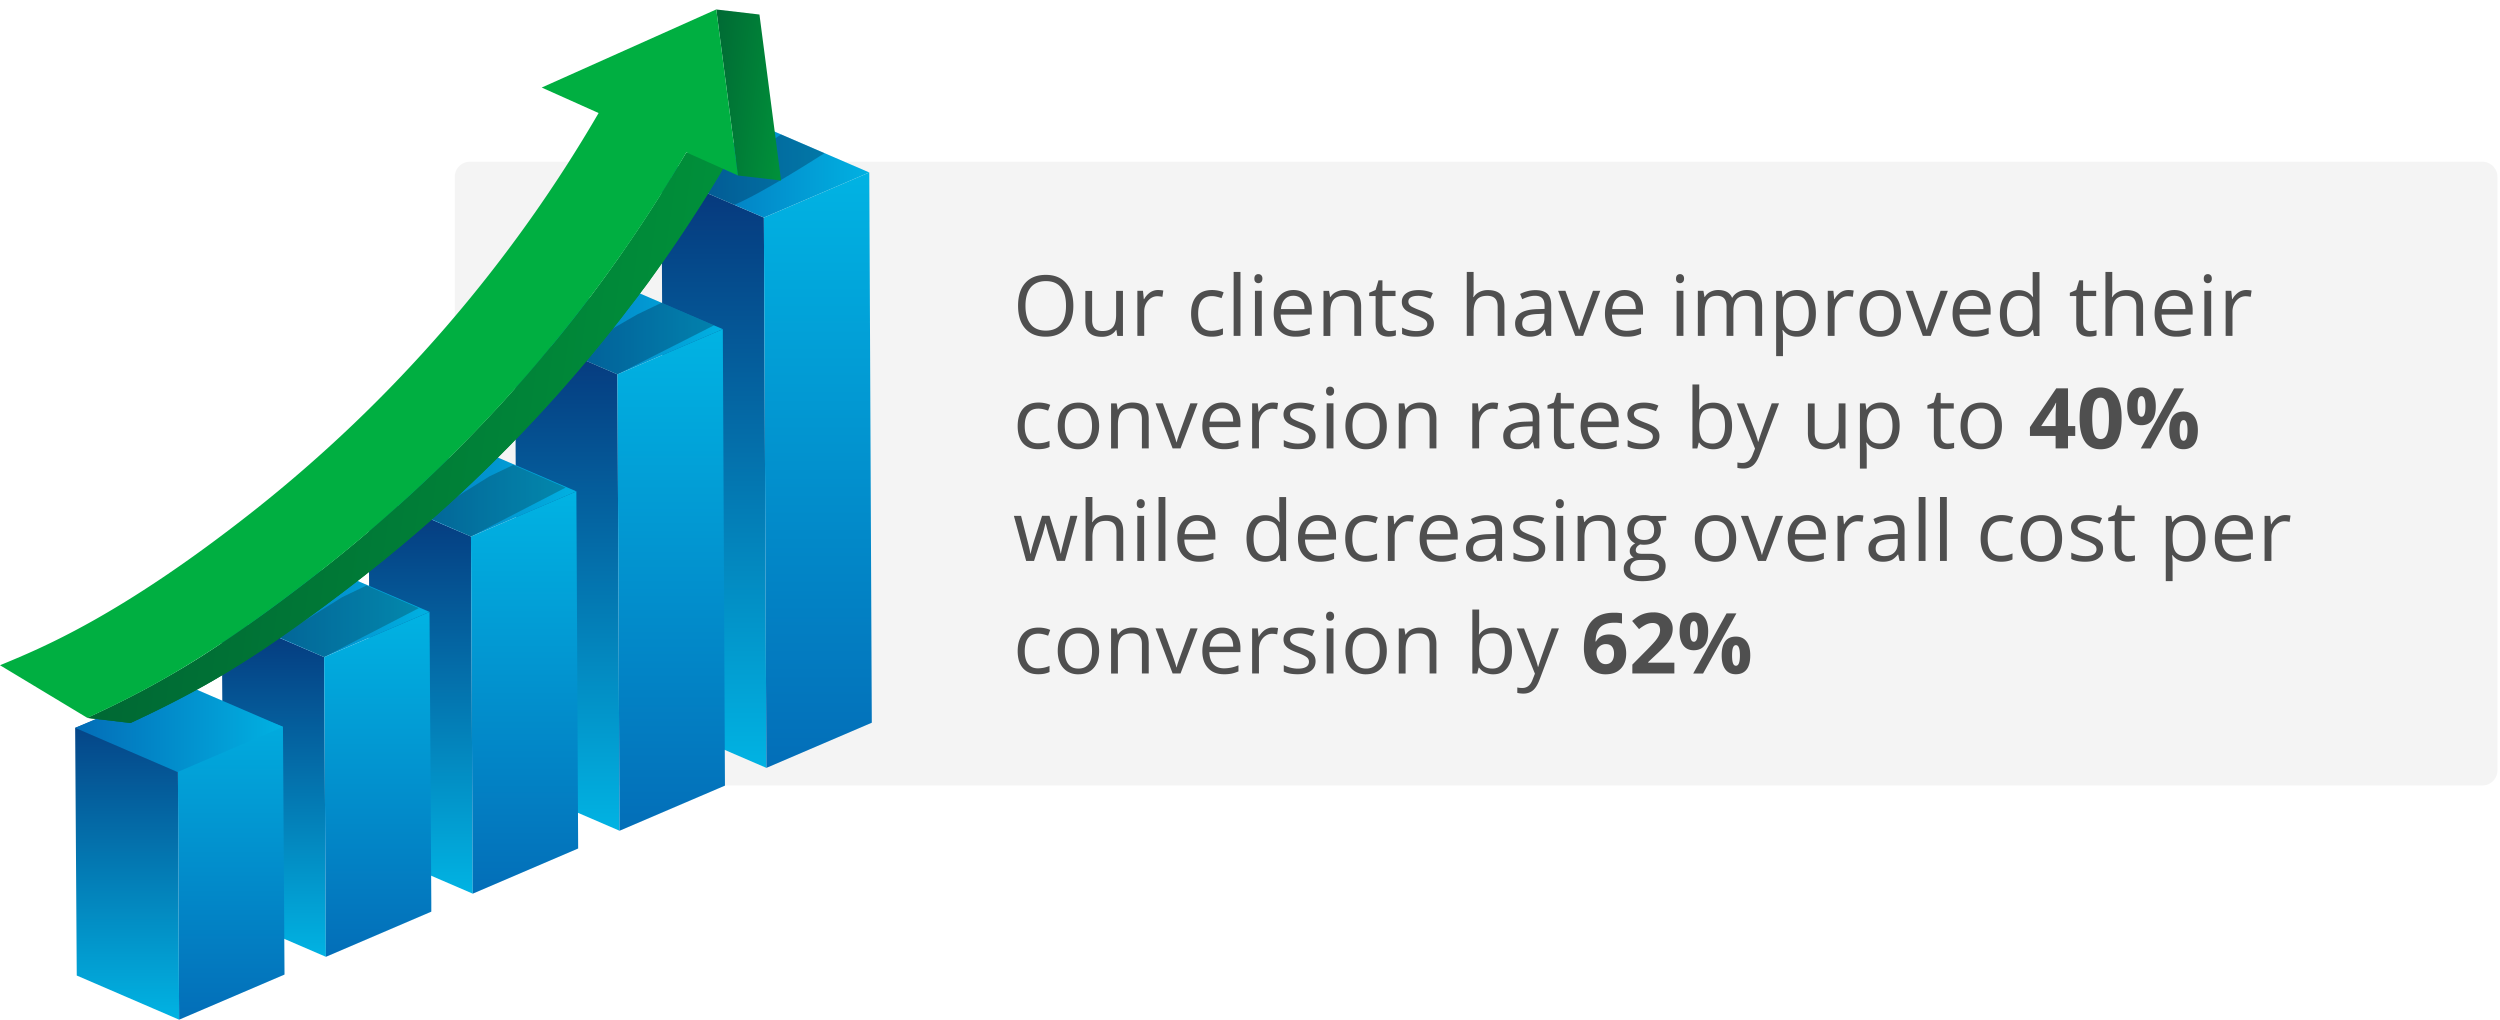 <svg xmlns="http://www.w3.org/2000/svg" xmlns:xlink="http://www.w3.org/1999/xlink" viewBox="0 0 4354.8 1776.2"><defs><clipPath id="u"><path fill="none" d="M564.6 1144.6l-178.3-76.9L570 989.1l178.2 76.8-183.6 78.7z"/></clipPath><clipPath id="a"><path fill="none" d="M1335 1337.6l-178.3-76.9-4.4-958.5 178.3 76.8 4.4 958.6z"/></clipPath><clipPath id="c"><path fill="none" d="M1330.6 379l-178.3-76.8 183.6-78.7 178.3 76.9-183.6 78.6z"/></clipPath><clipPath id="an"><path fill="none" d="M1285.4 305.7l75.2 8.8-37.7-289.2-75.2-8.8 37.7 289.2z"/></clipPath><clipPath id="e"><path fill="none" d="M1330.6 379l4.4 958.6 183.6-78.7-4.4-958.5-183.6 78.6z"/></clipPath><clipPath id="al"><path d="M1177.8 295.6l-.6.9-.1.2c-.2.3-.3.5-.5.8l-.1.2-.5.8c-.1.2-.2.3-.3.5s-.2.3-.3.5a2.092 2.092 0 01-.4.6l-.2.3a4.348 4.348 0 00-.4.7l-.1.2c-9.1 15-18.3 30-27.7 44.8l-.1.2-.3.5a1.38 1.38 0 01-.3.4l-.2.4-.4.7c0 .1-.1.1-.1.2-4.7 7.4-9.4 14.7-14.2 22.1-8.3 12.9-16.8 25.6-25.4 38.4l-.1.1-.6.9-.1.1-.6.9a.1.1 0 01-.1.1l-1.8 2.7-.1.2a4.233 4.233 0 00-.5.7l-.3.4-.4.6-.3.5-.4.6-.3.5-.4.5-.4.6-.3.4-.7 1-.2.3c-.2.2-.3.5-.5.7-.1.1-.2.3-.3.4a4.233 4.233 0 00-.5.7c-.1.1-.2.3-.3.4a4.233 4.233 0 00-.5.7l-.3.4-.5.7-.2.3c-.2.3-.4.6-.7 1l-.1.1-.7 1.1-.1.2-.6.9-.2.3-.5.8-.2.3-.5.8-.2.3a5.547 5.547 0 01-.6.8c-.1.1-.1.2-.2.2l-1.5 2.1-.2.3a3.508 3.508 0 00-.5.8l-.2.3c-.2.2-.3.5-.5.7-.1.1-.2.2-.2.3l-.5.8c-.1.1-.1.2-.2.3l-.6.9-.1.2c-.2.4-.5.7-.7 1.1l-.1.2-.6.9c-.1.1-.2.2-.2.3l-.5.7-.3.4-.4.6-.3.4-.4.6-.3.4-.5.7-.3.4-.7 1-.3.5-.4.6-.4.5-.3.5c-.1.2-.3.4-.4.6l-.3.4-.4.6-.3.4-.5.7-.1.1c-.6.9-1.2 1.7-1.8 2.6l-.2.2-.5.8-.2.2c-.2.3-.4.5-.6.8 0 .1-.1.1-.1.2-14.1 20-28.5 39.7-43.2 59.3q-15.45 20.55-31.3 40.8c-16.7 21.3-33.8 42.3-51.1 63.1-.6.7-1.1 1.3-1.7 2l-.1.1-.7.8-.2.2-.7.9-.2.2-.5.3-.3.3-.6.7-.4.5-.4.5-.4.5-.3.3c-.3.3-.6.7-.9 1l-.1.2-.5.6-.1.2-1.7 2q-30.6 36-62.5 71l-.1.1-1.7 1.8-.2.2-.5.5-.2.3-.8.8-.4.4-.4.4a2.651 2.651 0 00-.5.6l-.4.4-.6.6-.3.3-.7.7-.1.1c-.3.3-.5.6-.8.9l-.1.2-.8.9c-6.6 7.2-13.3 14.3-20 21.4Q763.65 820.05 671.5 901l-.6.5-.1.1c-1.3 1.2-2.6 2.3-4 3.5l-1 .8q-50.85 44.4-104.1 86.3l-.1.1-.9.7-.1.1-.9.7-.2.1-1 .8c-66.9 52.4-123.5 93.3-173.2 126.4-33.8 23.4-57.5 38.1-95.5 59.2-50.4 28.9-94.3 50.2-137.6 70.3l37.6 4.4 37.6 4.4 1.4-.7c33.4-15.5 73.8-35.6 119.7-60.6 5.8-3.2 11.3-6.2 16.5-9.1 29.2-16.8 60.7-36.1 95.5-59.2 20.2-13.9 43.9-30.9 76.5-54.1q47.25-33.6 96.6-72.2l1-.8.2-.1.8-.7.2-.1.9-.7.1-.1 1-.8q35.55-27.9 69.9-57l.9-.8.1-.1.8-.7.2-.1.9-.7.1-.1 2-1.7.2-.1.8-.7.3-.3.6-.5.4-.4.5-.4.5-.4c.2-.1.3-.3.5-.4s.3-.3.5-.4l.4-.3c.7-.6 1.4-1.2 2.2-1.9l.1-.1.7-.6.2-.2.7-.6.2-.2.7-.6.2-.1.8-.7c7.8-6.7 15.6-13.4 23.3-20.2 6-5.3 11.9-10.5 17.9-15.8l.6-.6.2-.1 1.8-1.7.3-.3.5-.5.4-.3.7-.7.5-.4.4-.4.5-.4.4-.3.8-.7.2-.2.7-.6.3-.2.8-.7.1-.1.9-.8.1-.1.8-.7.1-.1c.6-.6 1.3-1.1 1.9-1.7a2580.778 2580.778 0 00324.8-354.7l.2-.2.6-.7.3-.5c.2-.2.3-.4.5-.6l.5-.6a2.181 2.181 0 01.4-.5l.9-1.1.8-1c.1-.1.1-.2.2-.3l.6-.8.3-.3.5-.7c.1-.1.2-.2.2-.3l.6-.7.2-.3.7-.9.1-.1 1.6-2.1.2-.2.6-.8.2-.3.6-.8.2-.3.6-.9.1-.2c.8-1.1 1.6-2.1 2.4-3.2l.1-.2.6-.9.2-.2.6-.8.2-.2.7-.9.1-.1c.5-.7 1.1-1.4 1.6-2.2l.1-.1.7-.9.2-.2.6-.8.2-.3.6-.8.2-.3.7-.9.1-.1c.5-.7 1-1.4 1.6-2.1l.2-.3.6-.8.2-.3.5-.7a1.38 1.38 0 00.3-.4l.5-.7.2-.3a5.547 5.547 0 01.6-.8l.2-.2.8-1 .2-.3.5-.7.3-.4.5-.6.3-.4c.1-.2.3-.4.4-.6s.2-.3.3-.5.3-.4.4-.6l.3-.5.4-.6.6-.8.4-.6.4-.6.3-.4a2.092 2.092 0 00.4-.6l.3-.4.4-.6.3-.4c.2-.2.3-.4.5-.6l.2-.3c.8-1.1 1.6-2.3 2.5-3.4l.1-.2.6-.8.1-.2.6-.8.1-.1q40.05-55.95 77-114l.6-.9.1-.1.5-.8.1-.1.6-.9.3-.5.2-.4.4-.6a.215.215 0 01.2-.2l.4-.7c10.4-16.5 20.7-33 30.7-49.8l.2-.3c.1-.2.2-.3.3-.5l.3-.5.2-.4.4-.7.1-.1c5.8-9.7 11.5-19.4 17.2-29.2l-75.2-8.8c-5.7 9.2-11.7 19.2-17.7 29.2" fill="none"/></clipPath><clipPath id="g"><path fill="none" d="M1079.2 1447.1l-178.3-76.9-3.7-795 178.3 76.9 3.7 795z"/></clipPath><clipPath id="aj"><path d="M1030.6 514.3C896 693.2 737.2 854.8 558.6 994.7c-194.5 152.4-302 207.4-406.3 255.9l75.2 8.8c104.3-48.5 211.8-103.5 406.3-255.9 178.5-139.9 337.3-301.5 472-480.4a2529.47 2529.47 0 00165.1-248.8l-75.2-8.8a2565.767 2565.767 0 01-165.1 248.8" fill="none"/></clipPath><clipPath id="i"><path fill="none" d="M1075.5 652.1l-178.3-76.9 183.6-78.6 178.3 76.8-183.6 78.7z"/></clipPath><clipPath id="ai"><path fill="none" d="M1181 234.1h255.1v122.6H1181z"/></clipPath><clipPath id="k"><path fill="none" d="M1259.1 573.4l3.7 795.1-183.6 78.6-3.7-795 183.6-78.7z"/></clipPath><clipPath id="ah"><path fill="none" d="M741.1 809.9h244.3v124.7H741.1z"/></clipPath><clipPath id="m"><path fill="none" d="M823.5 1556.7l-178.3-76.9-3.1-622.1 178.3 76.9 3.1 622.1z"/></clipPath><clipPath id="ag"><path fill="none" d="M991.1 527.4h252.6v124.7H991.1z"/></clipPath><clipPath id="o"><path fill="none" d="M820.4 934.6l-178.3-76.9 183.6-78.6 178.3 76.8-183.6 78.7z"/></clipPath><clipPath id="af"><path fill="none" d="M485.3 1019.9h244.3v124.7H485.3z"/></clipPath><clipPath id="q"><path fill="none" d="M1004 855.9l3.1 622.1-183.6 78.7-3.1-622.1 183.6-78.7z"/></clipPath><clipPath id="ae"><path fill="none" d="M0 16.5h1518.6v1759.8H0z"/></clipPath><clipPath id="s"><path fill="none" d="M567.7 1666.7l-178.3-76.9-3.1-522.1 178.3 76.9 3.1 522.1z"/></clipPath><clipPath id="ac"><path fill="none" d="M309.2 1344.8l-178.3-76.9 183.7-78.7 178.3 76.9-183.7 78.7z"/></clipPath><clipPath id="aa"><path fill="none" d="M130.9 1267.9l2.8 431.4 178.3 76.9-2.8-581.4-178.3 73.1z"/></clipPath><clipPath id="y"><path fill="none" d="M312 1776.2l183.6-78.6-2.7-431.5-183.7-71.3 2.8 581.4z"/></clipPath><clipPath id="w"><path fill="none" d="M748.2 1065.9l3.2 522.1-183.7 78.7-3.1-522.1 183.6-78.7z"/></clipPath><linearGradient id="n" x1="4197.112" y1="-481.762" x2="4198.112" y2="-481.762" gradientTransform="rotate(-90 1636291.712 1298831.944) scale(698.949)" xlink:href="#b"/><linearGradient id="x" x1="4197.457" y1="-482.742" x2="4198.457" y2="-482.742" gradientTransform="rotate(-90 1406951.4 1116291.42) scale(600.739)" xlink:href="#d"/><linearGradient id="z" x1="4197.538" y1="-482.976" x2="4198.538" y2="-482.976" gradientTransform="rotate(-90 1361850.613 1080617.945) scale(581.458)" xlink:href="#d"/><linearGradient id="b" x1="4196.426" y1="-479.812" x2="4197.426" y2="-479.812" gradientTransform="rotate(-90 2422181.319 1924139.454) scale(1035.401)" gradientUnits="userSpaceOnUse"><stop offset="0" stop-color="#01b3e3"/><stop offset="1" stop-color="#06357a"/></linearGradient><linearGradient id="ab" x1="4197.538" y1="-482.976" x2="4198.538" y2="-482.976" gradientTransform="rotate(-90 1361760.113 1080708.445) scale(581.458)" xlink:href="#b"/><linearGradient id="t" x1="4197.464" y1="-482.764" x2="4198.464" y2="-482.764" gradientTransform="rotate(-90 1402680.837 1113052.82) scale(598.949)" xlink:href="#b"/><linearGradient id="ad" x1="4183.41" y1="-479.84" x2="4184.41" y2="-479.84" gradientTransform="translate(-1514024.903 174941.697) scale(361.943)" xlink:href="#d"/><linearGradient id="r" x1="4197.106" y1="-481.746" x2="4198.106" y2="-481.746" gradientTransform="rotate(-90 1640562.276 1302070.544) scale(700.739)" xlink:href="#d"/><linearGradient id="p" x1="4183.41" y1="-479.838" x2="4184.41" y2="-479.838" gradientTransform="translate(-1513518.037 174531.279) scale(361.944)" xlink:href="#d"/><linearGradient id="v" x1="4183.41" y1="-479.838" x2="4184.41" y2="-479.838" gradientTransform="translate(-1513773.787 174741.279) scale(361.944)" xlink:href="#d"/><linearGradient id="l" x1="4196.689" y1="-480.562" x2="4197.689" y2="-480.562" gradientTransform="rotate(-90 2044535.013 1623505.136) scale(873.687)" xlink:href="#d"/><linearGradient id="j" x1="4183.409" y1="-479.837" x2="4184.409" y2="-479.837" gradientTransform="translate(-1513124.501 174232.575) scale(361.911)" xlink:href="#d"/><linearGradient id="h" x1="4196.693" y1="-480.57" x2="4197.693" y2="-480.57" gradientTransform="rotate(-90 2040298.606 1620295.348) scale(871.912)" xlink:href="#b"/><linearGradient id="ak" x1="4190.463" y1="-476.635" x2="4191.463" y2="-476.635" gradientTransform="rotate(8.469 -1085932.657 -27464892.71) scale(962.51)" gradientUnits="userSpaceOnUse"><stop offset="0" stop-color="#006934"/><stop offset="1" stop-color="#00913a"/></linearGradient><linearGradient id="f" x1="4196.423" y1="-479.805" x2="4197.423" y2="-479.805" gradientTransform="rotate(-90 2426419.138 1927352.033) scale(1037.177)" xlink:href="#d"/><linearGradient id="am" x1="4190.463" y1="-476.635" x2="4191.463" y2="-476.635" gradientTransform="rotate(8.469 -1085934.67 -27464929.53) scale(962.512)" xlink:href="#ak"/><linearGradient id="d" x1="4183.409" y1="-479.837" x2="4184.409" y2="-479.837" gradientTransform="translate(-1512869.376 173959.7) scale(361.911)" gradientUnits="userSpaceOnUse"><stop offset="0" stop-color="#036eb8"/><stop offset="1" stop-color="#01b3e3"/></linearGradient><linearGradient id="ao" x1="4166.935" y1="-481.169" x2="4167.935" y2="-481.169" gradientTransform="rotate(8.469 -181830.24 -4407399.547) scale(155.594)" xlink:href="#ak"/></defs><path d="M4324.1 1368.2H818.5a26.332 26.332 0 01-26.3-26.3V308a26.332 26.332 0 0126.3-26.3H4324a26.332 26.332 0 0126.3 26.3v1033.9a26.183 26.183 0 01-26.2 26.3z" fill="#f4f4f4"/><path d="M1869.7 532.6c0 16.8-4.2 29.9-12.7 39.5s-20.2 14.4-35.3 14.4q-23.1 0-35.7-14.1t-12.6-39.9q0-25.5 12.6-39.6c8.4-9.4 20.3-14.1 35.8-14.1 15 0 26.8 4.8 35.2 14.3 8.5 9.6 12.7 22.7 12.7 39.5zm-83.4 0c0 14.2 3 24.9 9.1 32.3 6 7.3 14.8 11 26.3 11 11.6 0 20.4-3.7 26.3-11s8.9-18.1 8.9-32.3c0-14.1-2.9-24.8-8.8-32-5.9-7.3-14.6-10.9-26.2-10.9s-20.4 3.7-26.5 11-9.1 18-9.1 31.9zm116.1-25.9v50.9c0 6.4 1.5 11.2 4.4 14.3 2.9 3.2 7.5 4.7 13.7 4.7 8.2 0 14.2-2.2 18-6.7s5.7-11.8 5.7-22v-41.2h11.9v78.5h-9.8l-1.7-10.5h-.6a23.659 23.659 0 01-10.1 8.9 33.2 33.2 0 01-14.8 3.1c-9.5 0-16.7-2.3-21.4-6.8s-7.1-11.8-7.1-21.8v-51.3h11.8zm114.6-1.5a44.775 44.775 0 019.4.9l-1.6 11a41.3 41.3 0 00-8.6-1.1c-6.3 0-11.8 2.6-16.3 7.7s-6.8 11.6-6.8 19.3v42.1h-11.9v-78.5h9.8l1.4 14.5h.6a34.679 34.679 0 0110.5-11.8 24.091 24.091 0 0113.5-4.1zm93.5 81.3q-17.1 0-26.4-10.5t-9.3-29.7c0-13.1 3.2-23.3 9.5-30.4 6.3-7.2 15.3-10.7 27-10.7a54.254 54.254 0 0111.3 1.2 37.06 37.06 0 018.9 2.9l-3.7 10.1a62.319 62.319 0 00-8.6-2.6 37.211 37.211 0 00-8.2-1c-15.9 0-23.9 10.2-23.9 30.5 0 9.6 1.9 17 5.8 22.2s9.7 7.7 17.3 7.7a53.293 53.293 0 0020.1-4.2v10.5c-5.2 2.7-11.8 4-19.8 4zm50.3-1.4h-11.9V473.7h11.9zm24.2-99.7c0-2.7.7-4.7 2-6a6.785 6.785 0 015-1.9 6.71 6.71 0 014.9 1.9c1.4 1.3 2.1 3.3 2.1 5.9q0 4.05-2.1 6a6.966 6.966 0 01-4.9 2 6.861 6.861 0 01-5-2c-1.3-1.2-2-3.2-2-5.9zm12.9 99.7H2186v-78.5h11.9zm58.4 1.4c-11.6 0-20.8-3.5-27.5-10.6s-10.1-16.9-10.1-29.4c0-12.6 3.1-22.7 9.3-30.1s14.6-11.2 25.1-11.2c9.8 0 17.6 3.2 23.3 9.7s8.6 15 8.6 25.6v7.5h-54.1c.2 9.2 2.6 16.2 7 21s10.6 7.2 18.6 7.2a64.3 64.3 0 0025.1-5.3v10.6a65.793 65.793 0 01-11.9 3.9 64 64 0 01-13.4 1.1zm-3.3-71.3c-6.3 0-11.3 2.1-15.1 6.2-3.7 4.1-6 9.8-6.6 17h41c0-7.5-1.7-13.2-5-17.2s-8.1-6-14.3-6zm106.1 69.9v-50.8c0-6.4-1.5-11.2-4.4-14.3s-7.5-4.7-13.7-4.7c-8.2 0-14.2 2.2-18 6.7-3.8 4.4-5.7 11.8-5.7 22v41.2h-11.9v-78.5h9.7l1.9 10.7h.6a23.57 23.57 0 0110.2-9 33.715 33.715 0 0114.7-3.2c9.4 0 16.6 2.3 21.3 6.8 4.8 4.6 7.2 11.8 7.2 21.9v51.2zm61.6-8.4a40.705 40.705 0 006.1-.5 28.761 28.761 0 004.7-1v9.1a22.85 22.85 0 01-5.7 1.5 43.734 43.734 0 01-6.8.6q-22.8 0-22.8-24v-46.7H2385V510l11.2-4.9 5-16.8h6.9v18.2h22.8v9.2h-22.8v46.2c0 4.7 1.1 8.4 3.4 10.9 2.2 2.7 5.3 3.9 9.2 3.9zm77-13c0 7.3-2.7 12.9-8.2 16.9-5.4 4-13.1 5.9-22.9 5.9-10.4 0-18.5-1.6-24.3-4.9v-11a60.281 60.281 0 0012.1 4.5 50.435 50.435 0 0012.5 1.6c6.2 0 11-1 14.3-3a9.936 9.936 0 005-9.1 9.489 9.489 0 00-4-7.8c-2.6-2.2-7.8-4.7-15.5-7.7-7.3-2.7-12.5-5.1-15.6-7.1a20.636 20.636 0 01-6.9-6.9 18.2 18.2 0 01-2.3-9.2 17.532 17.532 0 017.8-15.1c5.2-3.7 12.3-5.5 21.4-5.5a62.021 62.021 0 0124.8 5.2l-4.2 9.7c-7.9-3.2-15-4.9-21.4-4.9-5.6 0-9.9.9-12.7 2.6a8.161 8.161 0 00-4.3 7.3 8.85 8.85 0 001.6 5.4 15.35 15.35 0 005.2 4.2 122.813 122.813 0 0013.7 5.8q13.95 5.1 18.9 10.2a17.407 17.407 0 015 12.9zm111.1 21.4v-50.8c0-6.4-1.5-11.2-4.4-14.3s-7.5-4.7-13.7-4.7c-8.3 0-14.3 2.2-18.1 6.7s-5.7 11.8-5.7 22v41H2555V473.7h11.9v33.7a70.107 70.107 0 01-.6 10.1h.7a24.12 24.12 0 0110-8.9 31.947 31.947 0 0114.8-3.3c9.6 0 16.8 2.3 21.6 6.8 4.8 4.6 7.2 11.8 7.2 21.7V585h-11.8zm84.6 0l-2.4-11.2h-.6c-3.9 4.9-7.8 8.2-11.7 10a36.339 36.339 0 01-14.6 2.6q-11.7 0-18.3-6t-6.6-17.1q0-23.7 38-24.9l13.3-.4v-4.9c0-6.2-1.3-10.7-4-13.6-2.6-2.9-6.9-4.4-12.7-4.4q-9.75 0-22.2 6l-3.7-9.1a56.768 56.768 0 0112.7-4.9 54.663 54.663 0 0113.9-1.8c9.4 0 16.3 2.1 20.8 6.2s6.8 10.8 6.8 20v53.5zm-26.9-8.4c7.4 0 13.2-2 17.4-6.1s6.3-9.7 6.3-17v-7.1l-11.9.5c-9.4.3-16.3 1.8-20.4 4.4-4.2 2.6-6.3 6.6-6.3 12.1 0 4.3 1.3 7.6 3.9 9.8 2.7 2.3 6.4 3.4 11 3.4zm77.4 8.4l-29.8-78.5h12.7l16.9 46.5c3.8 10.9 6.1 17.9 6.7 21.2h.6c.5-2.5 2.2-7.8 5-15.7s9.1-25.3 18.8-52h12.7l-29.8 78.5zm89.4 1.4c-11.6 0-20.8-3.5-27.5-10.6s-10.1-16.9-10.1-29.4c0-12.6 3.1-22.7 9.3-30.1s14.6-11.2 25.1-11.2c9.8 0 17.6 3.2 23.3 9.7s8.6 15 8.6 25.6v7.5h-54.1c.2 9.2 2.6 16.2 7 21s10.6 7.2 18.6 7.2a64.3 64.3 0 0025.1-5.3v10.6a65.793 65.793 0 01-11.9 3.9 64 64 0 01-13.4 1.1zm-3.2-71.3c-6.3 0-11.3 2.1-15.1 6.2-3.7 4.1-6 9.8-6.6 17h41c0-7.5-1.7-13.2-5-17.2-3.4-4-8.1-6-14.3-6zm89.4-29.8c0-2.7.7-4.7 2-6a6.785 6.785 0 015-1.9 6.71 6.71 0 014.9 1.9c1.4 1.3 2.1 3.3 2.1 5.9q0 4.05-2.1 6a6.966 6.966 0 01-4.9 2 6.861 6.861 0 01-5-2c-1.4-1.2-2-3.2-2-5.9zm12.9 99.7h-11.9v-78.5h11.9zm125.2 0v-51c0-6.3-1.3-10.9-4-14.1-2.7-3.1-6.8-4.7-12.5-4.7-7.4 0-12.9 2.1-16.4 6.4-3.5 4.2-5.3 10.8-5.3 19.6v43.8h-11.9v-51c0-6.3-1.3-10.9-4-14.1-2.7-3.1-6.8-4.7-12.5-4.7-7.4 0-12.9 2.2-16.4 6.7s-5.2 11.8-5.2 21.9v41.2h-11.9v-78.5h9.7l1.9 10.7h.6a22.715 22.715 0 019.5-8.9 29.446 29.446 0 0113.7-3.2c12.3 0 20.3 4.4 24.1 13.3h.6a24.537 24.537 0 0110.2-9.7 31.322 31.322 0 0115.2-3.6c8.9 0 15.5 2.3 19.9 6.8 4.4 4.6 6.6 11.8 6.6 21.9v51.2zm72.8 1.4a33.673 33.673 0 01-14-2.8 26.205 26.205 0 01-10.6-8.7h-.9a100.363 100.363 0 01.9 13v32.3h-11.9V506.7h9.7l1.6 10.7h.6a27.564 27.564 0 0110.7-9.3 32.726 32.726 0 0114-2.9c10.4 0 18.4 3.6 24.1 10.7s8.5 17.1 8.5 29.9c0 12.9-2.9 22.9-8.6 30-5.9 7.2-13.8 10.7-24.1 10.7zm-1.7-71.2c-8 0-13.8 2.2-17.4 6.7-3.6 4.4-5.4 11.5-5.5 21.2v2.6c0 11 1.8 18.9 5.5 23.7s9.6 7.1 17.7 7.1a18.207 18.207 0 0015.9-8.2c3.8-5.5 5.8-13.1 5.8-22.7 0-9.8-1.9-17.3-5.8-22.5-3.8-5.3-9.2-7.9-16.2-7.9zm90.9-10.1a44.775 44.775 0 019.4.9l-1.6 11a41.3 41.3 0 00-8.6-1.1c-6.3 0-11.8 2.6-16.3 7.7-4.5 5.2-6.8 11.6-6.8 19.3v42.1h-11.9v-78.5h9.8l1.4 14.5h.6a34.679 34.679 0 0110.5-11.8 23.856 23.856 0 0113.5-4.1zm91.7 40.6c0 12.8-3.2 22.8-9.7 30q-9.6 10.8-26.7 10.8a35.52 35.52 0 01-18.7-4.9 32.976 32.976 0 01-12.6-14.2c-3-6.2-4.4-13.4-4.4-21.6 0-12.8 3.2-22.8 9.6-29.9s15.3-10.7 26.6-10.7c11 0 19.7 3.7 26.2 11 6.5 7.2 9.7 17.1 9.7 29.5zm-59.7 0c0 10 2 17.7 6 22.9 4 5.3 9.9 7.9 17.7 7.9s13.7-2.6 17.7-7.8 6-12.9 6-22.9-2-17.6-6-22.7c-4-5.2-10-7.8-17.9-7.8-7.8 0-13.7 2.6-17.6 7.7-3.9 5-5.9 12.6-5.9 22.7zm97.8 39.3l-29.8-78.5h12.7l16.9 46.5c3.8 10.9 6.1 17.9 6.7 21.2h.6c.5-2.5 2.2-7.8 5-15.7s9.1-25.3 18.8-52h12.7l-29.8 78.5zm89.4 1.4c-11.6 0-20.8-3.5-27.5-10.6s-10.1-16.9-10.1-29.4c0-12.6 3.1-22.7 9.3-30.1s14.6-11.2 25.1-11.2c9.8 0 17.6 3.2 23.3 9.7s8.6 15 8.6 25.6v7.5h-54.1c.2 9.2 2.6 16.2 7 21s10.6 7.2 18.6 7.2a64.3 64.3 0 0025.1-5.3v10.6a65.793 65.793 0 01-11.9 3.9 64 64 0 01-13.4 1.1zm-3.2-71.3c-6.3 0-11.3 2.1-15.1 6.2-3.7 4.1-6 9.8-6.6 17h41c0-7.5-1.7-13.2-5-17.2-3.4-4-8.1-6-14.3-6zm105.7 59.4h-.6q-8.25 12-24.6 12c-10.3 0-18.2-3.5-23.9-10.5s-8.6-17-8.6-29.9 2.9-23 8.6-30.1c5.7-7.2 13.7-10.7 23.9-10.7 10.6 0 18.8 3.9 24.5 11.6h.9l-.5-5.7-.3-5.5v-31.9h11.9v111.4h-9.7zm-23.8 2c8.1 0 14-2.2 17.6-6.6 3.7-4.4 5.5-11.5 5.5-21.4v-2.5c0-11.1-1.8-19.1-5.5-23.8s-9.6-7.1-17.7-7.1c-7 0-12.3 2.7-16 8.1s-5.5 13.1-5.5 22.9c0 10 1.8 17.6 5.5 22.7 3.6 5.1 9 7.7 16.1 7.7zm123.7.1a40.705 40.705 0 006.1-.5 28.761 28.761 0 004.7-1v9.1a22.85 22.85 0 01-5.7 1.5 43.734 43.734 0 01-6.8.6q-22.8 0-22.8-24v-46.7h-11.2V510l11.2-4.9 5-16.8h6.9v18.2h22.8v9.2h-22.8v46.2c0 4.7 1.1 8.4 3.4 10.9 2.2 2.7 5.2 3.9 9.2 3.9zm80.1 8.4v-50.8c0-6.4-1.5-11.2-4.4-14.3s-7.5-4.7-13.7-4.7c-8.3 0-14.3 2.2-18.1 6.7s-5.7 11.8-5.7 22v41h-11.9V473.7h11.9v33.7a70.107 70.107 0 01-.6 10.1h.7a24.12 24.12 0 0110-8.9 31.947 31.947 0 0114.8-3.3c9.6 0 16.8 2.3 21.6 6.8 4.8 4.6 7.2 11.8 7.2 21.7V585h-11.8zm69.4 1.4c-11.6 0-20.8-3.5-27.5-10.6s-10.1-16.9-10.1-29.4c0-12.6 3.1-22.7 9.3-30.1s14.6-11.2 25.1-11.2c9.8 0 17.6 3.2 23.3 9.7s8.6 15 8.6 25.6v7.5h-54.1c.2 9.2 2.6 16.2 7 21s10.6 7.2 18.6 7.2a64.3 64.3 0 0025.1-5.3v10.6a65.793 65.793 0 01-11.9 3.9 64 64 0 01-13.4 1.1zm-3.2-71.3c-6.3 0-11.3 2.1-15.1 6.2-3.7 4.1-6 9.8-6.6 17h41c0-7.5-1.7-13.2-5-17.2s-8.1-6-14.3-6zm51.3-29.8c0-2.7.7-4.7 2-6a6.785 6.785 0 015-1.9 6.71 6.71 0 014.9 1.9c1.4 1.3 2.1 3.3 2.1 5.9q0 4.05-2.1 6a6.966 6.966 0 01-4.9 2 6.861 6.861 0 01-5-2c-1.3-1.2-2-3.2-2-5.9zm12.9 99.7h-11.9v-78.5h11.9zm61-79.9a44.775 44.775 0 019.4.9l-1.6 11a41.3 41.3 0 00-8.6-1.1c-6.3 0-11.8 2.6-16.3 7.7-4.5 5.2-6.8 11.6-6.8 19.3v42.1h-11.9v-78.5h9.8l1.4 14.5h.6a34.679 34.679 0 0110.5-11.8 24.091 24.091 0 0113.5-4.1zM1808.4 782.5q-17.1 0-26.4-10.5t-9.3-29.7c0-13.1 3.2-23.3 9.5-30.4 6.3-7.2 15.3-10.7 27-10.7a54.254 54.254 0 0111.3 1.2 37.06 37.06 0 018.9 2.9l-3.7 10.1a62.319 62.319 0 00-8.6-2.6 37.211 37.211 0 00-8.2-1c-15.9 0-23.9 10.2-23.9 30.5 0 9.6 1.9 17 5.8 22.2s9.7 7.7 17.3 7.7a53.293 53.293 0 0020.1-4.2v10.5c-5.2 2.7-11.8 4-19.8 4zm106.2-40.7c0 12.8-3.2 22.8-9.7 30q-9.6 10.8-26.7 10.8a35.52 35.52 0 01-18.7-4.9 32.976 32.976 0 01-12.6-14.2c-3-6.2-4.4-13.4-4.4-21.6 0-12.8 3.2-22.8 9.6-29.9s15.3-10.7 26.6-10.7c11 0 19.7 3.7 26.2 11 6.4 7.2 9.7 17.1 9.7 29.5zm-59.8 0c0 10 2 17.7 6 22.9 4 5.3 9.9 7.9 17.7 7.9s13.7-2.6 17.7-7.8 6-12.9 6-22.9-2-17.6-6-22.7c-4-5.2-10-7.8-17.9-7.8-7.8 0-13.6 2.6-17.6 7.7-3.9 5-5.9 12.6-5.9 22.7zm134.3 39.3v-50.8c0-6.4-1.5-11.2-4.4-14.3s-7.5-4.7-13.7-4.7c-8.2 0-14.2 2.2-18 6.7-3.8 4.4-5.7 11.8-5.7 22v41.2h-11.9v-78.5h9.7l1.9 10.7h.6a23.57 23.57 0 0110.2-9 33.715 33.715 0 0114.7-3.2c9.5 0 16.6 2.3 21.3 6.8 4.8 4.6 7.2 11.8 7.2 21.9v51.2zm53.5 0l-29.8-78.5h12.7l16.9 46.5c3.8 10.9 6.1 17.9 6.7 21.2h.6c.5-2.5 2.2-7.8 5-15.7s9.1-25.3 18.8-52h12.7l-29.8 78.5zm89.4 1.4c-11.6 0-20.8-3.5-27.5-10.6s-10.1-16.9-10.1-29.4c0-12.6 3.1-22.7 9.3-30.1s14.6-11.2 25.1-11.2c9.8 0 17.6 3.2 23.3 9.7s8.6 15 8.6 25.6v7.5h-54.1c.2 9.2 2.6 16.2 7 21s10.6 7.2 18.6 7.2a64.3 64.3 0 0025.1-5.3v10.6a65.793 65.793 0 01-11.9 3.9 64 64 0 01-13.4 1.1zm-3.2-71.3c-6.3 0-11.3 2.1-15.1 6.2-3.7 4.1-6 9.8-6.6 17h41c0-7.5-1.7-13.2-5-17.2-3.4-4-8.1-6-14.3-6zm88.1-10a44.775 44.775 0 019.4.9l-1.6 11a41.3 41.3 0 00-8.6-1.1c-6.3 0-11.8 2.6-16.3 7.7-4.5 5.2-6.8 11.6-6.8 19.3v42.1h-11.9v-78.5h9.8l1.4 14.5h.6a34.679 34.679 0 0110.5-11.8 24.091 24.091 0 0113.5-4.1zm74.7 58.5c0 7.3-2.7 12.9-8.2 16.9-5.4 4-13.1 5.9-22.9 5.9-10.4 0-18.5-1.6-24.3-4.9v-11a60.281 60.281 0 0012.1 4.5 50.435 50.435 0 0012.5 1.6c6.2 0 11-1 14.3-3a9.936 9.936 0 005-9.1 9.489 9.489 0 00-4-7.8c-2.6-2.2-7.8-4.7-15.5-7.7-7.3-2.7-12.5-5.1-15.6-7.1a20.636 20.636 0 01-6.9-6.9 18.2 18.2 0 01-2.3-9.2 17.532 17.532 0 017.8-15.1c5.2-3.7 12.3-5.5 21.4-5.5a62.021 62.021 0 0124.8 5.2l-4.2 9.7c-7.9-3.2-15-4.9-21.4-4.9-5.6 0-9.9.9-12.7 2.6a8.163 8.163 0 00-4.3 7.3 8.844 8.844 0 001.6 5.4 15.355 15.355 0 005.2 4.2 122.813 122.813 0 0013.7 5.8q13.95 5.1 18.9 10.2a17.805 17.805 0 015 12.9zm18.3-78.3c0-2.7.7-4.7 2-6a6.785 6.785 0 015-1.9 6.71 6.71 0 014.9 1.9c1.4 1.3 2.1 3.3 2.1 5.9q0 4.05-2.1 6a6.966 6.966 0 01-4.9 2 6.861 6.861 0 01-5-2c-1.4-1.2-2-3.2-2-5.9zm12.9 99.7h-11.9v-78.5h11.9zm92.9-39.3c0 12.8-3.2 22.8-9.7 30q-9.6 10.8-26.7 10.8a35.52 35.52 0 01-18.7-4.9 32.976 32.976 0 01-12.6-14.2c-3-6.2-4.4-13.4-4.4-21.6 0-12.8 3.2-22.8 9.6-29.9s15.3-10.7 26.6-10.7c11 0 19.7 3.7 26.2 11 6.5 7.2 9.7 17.1 9.7 29.5zm-59.8 0c0 10 2 17.7 6 22.9 4 5.3 9.9 7.9 17.7 7.9s13.7-2.6 17.7-7.8 6-12.9 6-22.9-2-17.6-6-22.7c-4-5.2-10-7.8-17.9-7.8-7.8 0-13.7 2.6-17.6 7.7-3.9 5-5.9 12.6-5.9 22.7zm134.3 39.3v-50.8c0-6.4-1.5-11.2-4.4-14.3s-7.5-4.7-13.7-4.7c-8.2 0-14.2 2.2-18 6.7-3.8 4.4-5.7 11.8-5.7 22v41.2h-11.9v-78.5h9.7l1.9 10.7h.6a23.57 23.57 0 0110.2-9 33.715 33.715 0 0114.7-3.2c9.4 0 16.6 2.3 21.3 6.8 4.8 4.6 7.2 11.8 7.2 21.9v51.2zm110.2-79.9a44.775 44.775 0 019.4.9l-1.6 11a41.3 41.3 0 00-8.6-1.1c-6.3 0-11.8 2.6-16.3 7.7-4.5 5.2-6.8 11.6-6.8 19.3v42.1h-11.9v-78.5h9.8l1.4 14.5h.6a34.679 34.679 0 0110.5-11.8 24.091 24.091 0 0113.5-4.1zm72.3 79.9l-2.4-11.2h-.6c-3.9 4.9-7.8 8.2-11.7 10a36.339 36.339 0 01-14.6 2.6q-11.7 0-18.3-6t-6.6-17.1q0-23.7 38-24.9l13.3-.4v-4.9c0-6.2-1.3-10.7-4-13.6-2.6-2.9-6.9-4.4-12.7-4.4q-9.75 0-22.2 6l-3.7-9.1a56.768 56.768 0 0112.7-4.9 54.663 54.663 0 0113.9-1.8c9.4 0 16.3 2.1 20.8 6.2s6.8 10.8 6.8 20v53.5zm-26.8-8.4c7.4 0 13.2-2 17.4-6.1s6.3-9.7 6.3-17v-7.1l-11.9.5c-9.4.3-16.3 1.8-20.4 4.4-4.2 2.6-6.3 6.6-6.3 12.1 0 4.3 1.3 7.6 3.9 9.8 2.6 2.3 6.3 3.4 11 3.4zm85.4 0a40.705 40.705 0 006.1-.5 28.761 28.761 0 004.7-1v9.1a22.85 22.85 0 01-5.7 1.5 43.734 43.734 0 01-6.8.6q-22.8 0-22.8-24v-46.7h-11.2V706l11.2-4.9 5-16.8h6.9v18.2h22.8v9.2h-22.8v46.2c0 4.7 1.1 8.4 3.4 10.9 2.2 2.7 5.3 3.9 9.2 3.9zm59.6 9.8c-11.6 0-20.8-3.5-27.5-10.6s-10.1-16.9-10.1-29.4c0-12.6 3.1-22.7 9.3-30.1s14.6-11.2 25.1-11.2c9.8 0 17.6 3.2 23.3 9.7s8.6 15 8.6 25.6v7.5h-54.1c.2 9.2 2.6 16.2 7 21s10.6 7.2 18.6 7.2a64.3 64.3 0 0025.1-5.3v10.6a65.793 65.793 0 01-11.9 3.9 64 64 0 01-13.4 1.1zm-3.2-71.3c-6.3 0-11.3 2.1-15.1 6.2-3.7 4.1-6 9.8-6.6 17h41c0-7.5-1.7-13.2-5-17.2-3.4-4-8.1-6-14.3-6zm102.9 48.5c0 7.3-2.7 12.9-8.2 16.9-5.4 4-13.1 5.9-22.9 5.9-10.4 0-18.5-1.6-24.3-4.9v-11a60.281 60.281 0 0012.1 4.5 50.435 50.435 0 0012.5 1.6c6.2 0 11-1 14.3-3a9.936 9.936 0 005-9.1 9.489 9.489 0 00-4-7.8c-2.6-2.2-7.8-4.7-15.5-7.7-7.3-2.7-12.5-5.1-15.6-7.1a20.636 20.636 0 01-6.9-6.9 18.2 18.2 0 01-2.3-9.2 17.532 17.532 0 017.8-15.1c5.2-3.7 12.3-5.5 21.4-5.5a62.021 62.021 0 0124.8 5.2l-4.2 9.7c-7.9-3.2-15-4.9-21.4-4.9-5.6 0-9.9.9-12.7 2.6a8.163 8.163 0 00-4.3 7.3 8.844 8.844 0 001.6 5.4 15.355 15.355 0 005.2 4.2 122.813 122.813 0 0013.7 5.8q13.95 5.1 18.9 10.2a17.407 17.407 0 015 12.9zm93.9-58.3c10.3 0 18.3 3.5 24 10.6 5.7 7 8.6 17 8.6 29.9s-2.9 22.9-8.6 30c-5.8 7.1-13.7 10.7-23.9 10.7a33.673 33.673 0 01-14-2.8 26.205 26.205 0 01-10.6-8.7h-.9l-2.5 10.1h-8.5V669.7h11.9v27.1c0 6.1-.2 11.5-.6 16.3h.6c5.5-7.8 13.7-11.7 24.5-11.7zm-1.7 9.9c-8.1 0-14 2.3-17.5 7-3.6 4.7-5.4 12.5-5.4 23.5s1.8 18.9 5.5 23.7 9.6 7.1 17.7 7.1c7.3 0 12.7-2.7 16.3-8s5.4-13 5.4-22.9q0-15.3-5.4-22.8c-3.5-5.1-9.1-7.6-16.6-7.6zm42.6-8.6h12.7l17.2 44.7c3.8 10.2 6.1 17.6 7 22.1h.6c.6-2.4 1.9-6.6 3.9-12.5s8.5-24 19.4-54.4h12.7l-33.7 89.3c-3.3 8.8-7.2 15.1-11.7 18.8s-9.9 5.5-16.4 5.5a48.086 48.086 0 01-10.7-1.2v-9.5a39.686 39.686 0 008.8.9c8.2 0 14-4.6 17.5-13.7l4.4-11.2zm135.6 0v50.9c0 6.4 1.5 11.2 4.4 14.3 2.9 3.2 7.5 4.7 13.7 4.7 8.2 0 14.2-2.2 18-6.7s5.7-11.8 5.7-22v-41.2h11.9v78.5h-9.8l-1.7-10.5h-.6a23.659 23.659 0 01-10.1 8.9 33.209 33.209 0 01-14.8 3.1c-9.5 0-16.7-2.3-21.4-6.8-4.8-4.5-7.1-11.8-7.1-21.8v-51.3h11.8zm115.3 79.8a33.673 33.673 0 01-14-2.8 26.205 26.205 0 01-10.6-8.7h-.9a100.363 100.363 0 01.9 13v32.3h-11.9V702.7h9.7l1.6 10.7h.6a27.564 27.564 0 0110.7-9.3 32.726 32.726 0 0114-2.9c10.4 0 18.4 3.6 24.1 10.7s8.5 17.1 8.5 29.9c0 12.9-2.9 22.9-8.6 30-5.9 7.2-13.8 10.7-24.1 10.7zm-1.7-71.2c-8 0-13.8 2.2-17.4 6.7-3.6 4.4-5.4 11.5-5.5 21.2v2.6c0 11 1.8 18.9 5.5 23.7s9.6 7.1 17.7 7.1a18.207 18.207 0 0015.9-8.2c3.8-5.5 5.8-13.1 5.8-22.7 0-9.8-1.9-17.3-5.8-22.5-3.8-5.3-9.2-7.9-16.2-7.9zm118.5 61.4a40.705 40.705 0 006.1-.5 28.761 28.761 0 004.7-1v9.1a22.85 22.85 0 01-5.7 1.5 43.734 43.734 0 01-6.8.6q-22.8 0-22.8-24v-46.7h-11.2V706l11.2-4.9 5-16.8h6.9v18.2h22.8v9.2h-22.8v46.2c0 4.7 1.1 8.4 3.4 10.9 2.2 2.7 5.3 3.9 9.2 3.9zm94.1-30.9c0 12.8-3.2 22.8-9.7 30q-9.6 10.8-26.7 10.8a35.52 35.52 0 01-18.7-4.9 32.976 32.976 0 01-12.6-14.2c-3-6.2-4.4-13.4-4.4-21.6 0-12.8 3.2-22.8 9.6-29.9s15.3-10.7 26.6-10.7c11 0 19.7 3.7 26.2 11 6.5 7.2 9.7 17.1 9.7 29.5zm-59.7 0c0 10 2 17.7 6 22.9 4 5.3 9.9 7.9 17.7 7.9s13.7-2.6 17.7-7.8 6-12.9 6-22.9-2-17.6-6-22.7c-4-5.2-10-7.8-17.9-7.8-7.8 0-13.7 2.6-17.6 7.7-4 5-5.9 12.6-5.9 22.7zm187.4 17.6h-12.6v21.7h-21.6v-21.7H3536V744l45.9-67.6h20.4v65.8h12.6zm-34.2-17.2v-17.8c0-3 .1-7.3.4-12.9a97.581 97.581 0 01.6-9.8h-.6a87.547 87.547 0 01-6.4 11.5l-19.2 29zm115-13.4c0 18.3-3 31.8-9 40.6s-15.2 13.2-27.7 13.2c-12.1 0-21.2-4.5-27.3-13.6s-9.2-22.5-9.2-40.2c0-18.5 3-32.1 8.9-40.8 6-8.8 15.2-13.1 27.6-13.1 12.1 0 21.2 4.6 27.4 13.7s9.3 22.5 9.3 40.2zm-51.2 0q0 19.2 3.3 27.6c2.2 5.6 6 8.3 11.2 8.3s8.9-2.8 11.2-8.4 3.4-14.8 3.4-27.5c0-12.8-1.2-22.1-3.5-27.7s-6-8.4-11.1-8.4c-5.2 0-8.9 2.8-11.2 8.4-2.2 5.6-3.3 14.8-3.3 27.7zm110.7-21.1c0 11-2.1 19.2-6.4 24.7-4.2 5.5-10.5 8.3-18.7 8.3-7.9 0-14-2.8-18.3-8.5s-6.4-13.8-6.4-24.5c0-21.8 8.2-32.7 24.7-32.7 8.1 0 14.3 2.8 18.6 8.5 4.3 5.6 6.5 13.7 6.5 24.2zm-31.7.1c0 6.1.5 10.6 1.6 13.6s2.8 4.5 5.2 4.5q6.9 0 6.9-18c0-11.9-2.3-17.9-6.9-17.9-2.4 0-4.1 1.5-5.2 4.4-1.1 2.8-1.6 7.3-1.6 13.4zm80.9-31.3l-58.1 104.7h-17.2l58.1-104.7zm24.1 73c0 10.9-2.1 19.2-6.4 24.7-4.2 5.5-10.5 8.3-18.7 8.3-7.9 0-14-2.8-18.3-8.5s-6.4-13.8-6.4-24.4c0-21.8 8.2-32.7 24.7-32.7 8.1 0 14.3 2.8 18.6 8.5 4.3 5.5 6.5 13.6 6.5 24.1zm-31.7.1c0 6.1.5 10.6 1.6 13.6s2.8 4.5 5.2 4.5q6.9 0 6.9-18c0-11.9-2.3-17.9-6.9-17.9-2.4 0-4.1 1.5-5.2 4.4s-1.6 7.4-1.6 13.4zM1841.1 977.1l-14.4-46q-1.35-4.2-5.1-19.2h-.6c-1.9 8.4-3.6 14.8-5 19.3l-14.8 45.9h-13.7l-21.4-78.5h12.5c5.1 19.7 8.9 34.7 11.6 45 2.6 10.3 4.2 17.3 4.5 20.8h.6c.5-2.7 1.4-6.2 2.5-10.6 1.2-4.3 2.2-7.7 3-10.3l14.4-45h12.9l14 45a139.229 139.229 0 015.4 20.7h.6c.2-1.7.7-4.4 1.5-7.9.8-3.6 5.8-22.8 14.9-57.8h12.3l-21.7 78.5h-14zm103.7 0v-50.8c0-6.4-1.5-11.2-4.4-14.3s-7.5-4.7-13.7-4.7c-8.3 0-14.3 2.2-18.1 6.7s-5.7 11.8-5.7 22v41H1891V865.7h11.9v33.7a70.107 70.107 0 01-.6 10.1h.7a24.12 24.12 0 0110-8.9 31.947 31.947 0 0114.8-3.3c9.6 0 16.8 2.3 21.6 6.8 4.8 4.6 7.2 11.8 7.2 21.7V977h-11.8zm35.3-99.7c0-2.7.7-4.7 2-6a6.785 6.785 0 015-1.9 6.71 6.71 0 014.9 1.9c1.4 1.3 2.1 3.3 2.1 5.9q0 4.05-2.1 6a6.966 6.966 0 01-4.9 2 6.861 6.861 0 01-5-2c-1.4-1.2-2-3.2-2-5.9zm12.9 99.7h-11.9v-78.5h11.9zm37 0h-11.9V865.7h11.9zm58.4 1.4c-11.6 0-20.7-3.5-27.5-10.6-6.7-7.1-10.1-16.9-10.1-29.4 0-12.6 3.1-22.7 9.3-30.1s14.6-11.2 25.1-11.2c9.8 0 17.6 3.2 23.3 9.7s8.6 15 8.6 25.6v7.5H2063c.2 9.2 2.6 16.2 7 21s10.6 7.2 18.6 7.2a64.3 64.3 0 0025.1-5.3v10.6a65.793 65.793 0 01-11.9 3.9 64 64 0 01-13.4 1.1zm-3.2-71.3c-6.3 0-11.3 2.1-15.1 6.2-3.7 4.1-6 9.8-6.6 17h41c0-7.5-1.7-13.2-5-17.2-3.4-4-8.1-6-14.3-6zm143.8 59.4h-.6q-8.25 12-24.6 12c-10.3 0-18.2-3.5-23.9-10.5s-8.6-17-8.6-29.9 2.9-23 8.6-30.1c5.7-7.2 13.7-10.7 23.9-10.7 10.6 0 18.8 3.9 24.5 11.6h.9l-.5-5.7-.3-5.5v-31.9h11.9v111.4h-9.7zm-23.8 2c8.1 0 14-2.2 17.6-6.6 3.7-4.4 5.5-11.5 5.5-21.4v-2.5c0-11.1-1.8-19.1-5.5-23.8s-9.6-7.1-17.7-7.1c-7 0-12.3 2.7-16 8.1s-5.5 13.1-5.5 22.9c0 10 1.8 17.6 5.5 22.7 3.6 5.1 9 7.7 16.1 7.7zm93.4 9.9c-11.6 0-20.8-3.5-27.5-10.6S2261 951 2261 938.5c0-12.6 3.1-22.7 9.3-30.1s14.6-11.2 25.1-11.2c9.8 0 17.6 3.2 23.3 9.7s8.6 15 8.6 25.6v7.5h-54.1c.2 9.2 2.6 16.2 7 21s10.6 7.2 18.6 7.2a64.3 64.3 0 0025.1-5.3v10.6a65.793 65.793 0 01-11.9 3.9 64 64 0 01-13.4 1.1zm-3.3-71.3c-6.3 0-11.3 2.1-15.1 6.2-3.7 4.1-6 9.8-6.6 17h41c0-7.5-1.7-13.2-5-17.2s-8-6-14.3-6zm83.7 71.3q-17.1 0-26.4-10.5t-9.3-29.7c0-13.1 3.2-23.3 9.5-30.4 6.3-7.2 15.3-10.7 27-10.7a54.254 54.254 0 0111.3 1.2 37.06 37.06 0 018.9 2.9l-3.7 10.1a62.319 62.319 0 00-8.6-2.6 37.211 37.211 0 00-8.2-1c-15.9 0-23.9 10.2-23.9 30.5 0 9.6 1.9 17 5.8 22.2s9.7 7.7 17.3 7.7a53.293 53.293 0 0020.1-4.2v10.5c-5.2 2.7-11.8 4-19.8 4zm74.3-81.3a44.775 44.775 0 019.4.9l-1.6 11a41.3 41.3 0 00-8.6-1.1c-6.3 0-11.8 2.6-16.3 7.7-4.5 5.2-6.8 11.6-6.8 19.3v42.1h-11.9v-78.5h9.8l1.4 14.5h.6a34.679 34.679 0 0110.5-11.8 23.856 23.856 0 0113.5-4.1zm57.2 81.3c-11.6 0-20.8-3.5-27.5-10.6s-10.1-16.9-10.1-29.4c0-12.6 3.1-22.7 9.3-30.1s14.6-11.2 25.1-11.2c9.8 0 17.6 3.2 23.3 9.7s8.6 15 8.6 25.6v7.5h-54.1c.2 9.2 2.6 16.2 7 21s10.6 7.2 18.6 7.2a64.3 64.3 0 0025.1-5.3v10.6a65.793 65.793 0 01-11.9 3.9 64 64 0 01-13.4 1.1zm-3.2-71.3c-6.3 0-11.3 2.1-15.1 6.2-3.7 4.1-6 9.8-6.6 17h41c0-7.5-1.7-13.2-5-17.2-3.4-4-8.1-6-14.3-6zm100.5 69.9l-2.4-11.2h-.6c-3.9 4.9-7.8 8.2-11.7 10a36.339 36.339 0 01-14.6 2.6q-11.7 0-18.3-6t-6.6-17.1q0-23.7 38-24.9l13.3-.4v-4.9c0-6.2-1.3-10.7-4-13.6-2.6-2.9-6.9-4.4-12.7-4.4q-9.75 0-22.2 6l-3.7-9.1a56.768 56.768 0 0112.7-4.9 54.663 54.663 0 0113.9-1.8c9.4 0 16.3 2.1 20.8 6.2s6.8 10.8 6.8 20v53.5zm-26.8-8.4c7.4 0 13.2-2 17.4-6.1s6.3-9.7 6.3-17v-7.1l-11.9.5c-9.4.3-16.3 1.8-20.4 4.4-4.2 2.6-6.3 6.6-6.3 12.1 0 4.3 1.3 7.6 3.9 9.8 2.7 2.3 6.3 3.4 11 3.4zm110.7-13c0 7.3-2.7 12.9-8.2 16.9-5.4 4-13.1 5.9-22.9 5.9-10.4 0-18.5-1.6-24.3-4.9v-11a60.281 60.281 0 0012.1 4.5 50.435 50.435 0 0012.5 1.6c6.2 0 11-1 14.3-3a9.936 9.936 0 005-9.1 9.489 9.489 0 00-4-7.8c-2.6-2.2-7.8-4.7-15.5-7.7-7.3-2.7-12.5-5.1-15.6-7.1a20.636 20.636 0 01-6.9-6.9 18.2 18.2 0 01-2.3-9.2 17.532 17.532 0 017.8-15.1c5.2-3.7 12.3-5.5 21.4-5.5a62.021 62.021 0 0124.8 5.2l-4.2 9.7c-7.9-3.2-15-4.9-21.4-4.9-5.6 0-9.9.9-12.7 2.6a8.161 8.161 0 00-4.3 7.3 8.85 8.85 0 001.6 5.4 15.35 15.35 0 005.2 4.2 122.813 122.813 0 0013.7 5.8q13.95 5.1 18.9 10.2a17.407 17.407 0 015 12.9zm18.4-78.3c0-2.7.7-4.7 2-6a6.785 6.785 0 015-1.9 6.71 6.71 0 014.9 1.9c1.4 1.3 2.1 3.3 2.1 5.9q0 4.05-2.1 6a6.966 6.966 0 01-4.9 2 6.861 6.861 0 01-5-2c-1.4-1.2-2-3.2-2-5.9zm12.9 99.7h-11.9v-78.5h11.9zm78.8 0v-50.8c0-6.4-1.5-11.2-4.4-14.3s-7.5-4.7-13.7-4.7c-8.2 0-14.2 2.2-18 6.7-3.8 4.4-5.7 11.8-5.7 22v41.2h-11.9v-78.5h9.7l1.9 10.7h.6a23.57 23.57 0 0110.2-9 33.715 33.715 0 0114.7-3.2c9.4 0 16.6 2.3 21.3 6.8 4.8 4.6 7.2 11.8 7.2 21.9v51.2zm100.6-78.4v7.5l-14.5 1.7a28.737 28.737 0 013.6 6.6 25.89 25.89 0 011.6 9.1c0 7.7-2.6 13.8-7.9 18.4s-12.5 6.9-21.6 6.9a35.219 35.219 0 01-6.6-.6c-5.1 2.7-7.6 6-7.6 10.1a5.409 5.409 0 002.6 4.8c1.8 1 4.8 1.5 9.1 1.5h13.9c8.5 0 15 1.8 19.6 5.4s6.8 8.8 6.8 15.6c0 8.7-3.5 15.3-10.5 19.9s-17.1 6.8-30.5 6.8q-15.45 0-23.7-5.7c-5.6-3.8-8.3-9.2-8.3-16.2a17.989 17.989 0 014.6-12.4c3.1-3.5 7.3-5.8 12.9-7.1a11.915 11.915 0 01-5-4.2 10.851 10.851 0 01-2-6.7 12.6 12.6 0 012.3-7.5 24.055 24.055 0 017.2-6.2 20.879 20.879 0 01-9.9-8.5 24.584 24.584 0 01-3.8-13.7c0-8.6 2.6-15.2 7.7-19.9s12.5-7 21.9-7a42.115 42.115 0 0111.1 1.4zm-62.6 91.6a10.748 10.748 0 005.4 9.7c3.6 2.2 8.7 3.3 15.4 3.3q15 0 22.2-4.5c4.8-3 7.2-7 7.2-12.1 0-4.2-1.3-7.2-3.9-8.8s-7.6-2.5-14.8-2.5h-14.2q-8.1 0-12.6 3.9a13.811 13.811 0 00-4.7 11zm6.4-66.5c0 5.5 1.6 9.6 4.7 12.5 3.1 2.8 7.4 4.2 13 4.2 11.6 0 17.4-5.6 17.4-16.9 0-11.8-5.9-17.7-17.6-17.7q-8.4 0-12.9 4.5c-3 3-4.6 7.5-4.6 13.4zm178.1 14c0 12.8-3.2 22.8-9.7 30q-9.6 10.8-26.7 10.8a35.52 35.52 0 01-18.7-4.9 32.976 32.976 0 01-12.6-14.2c-3-6.2-4.4-13.4-4.4-21.6 0-12.8 3.2-22.8 9.6-29.9s15.3-10.7 26.6-10.7c11 0 19.7 3.7 26.2 11 6.4 7.2 9.7 17.1 9.7 29.5zm-59.8 0c0 10 2 17.7 6 22.9 4 5.3 9.9 7.9 17.7 7.9s13.7-2.6 17.7-7.8 6-12.9 6-22.9-2-17.6-6-22.7c-4-5.2-10-7.8-17.9-7.8-7.8 0-13.7 2.6-17.6 7.7-3.9 5-5.9 12.6-5.9 22.7zm97.8 39.3l-29.8-78.5h12.7l16.9 46.5c3.8 10.9 6.1 17.9 6.7 21.2h.6c.5-2.5 2.2-7.8 5-15.7s9.1-25.3 18.8-52h12.7l-29.8 78.5zm89.4 1.4c-11.6 0-20.8-3.5-27.5-10.6s-10.1-16.9-10.1-29.4c0-12.6 3.1-22.7 9.3-30.1s14.6-11.2 25.1-11.2c9.8 0 17.6 3.2 23.3 9.7s8.6 15 8.6 25.6v7.5h-54.1c.2 9.2 2.6 16.2 7 21s10.6 7.2 18.6 7.2a64.3 64.3 0 0025.1-5.3v10.6a65.793 65.793 0 01-11.9 3.9 64 64 0 01-13.4 1.1zm-3.2-71.3c-6.3 0-11.3 2.1-15.1 6.2-3.7 4.1-6 9.8-6.6 17h41c0-7.5-1.7-13.2-5-17.2s-8.1-6-14.3-6zm88.1-10a44.775 44.775 0 019.4.9l-1.6 11a41.3 41.3 0 00-8.6-1.1c-6.3 0-11.8 2.6-16.3 7.7-4.5 5.2-6.8 11.6-6.8 19.3v42.1h-11.9v-78.5h9.8l1.4 14.5h.6a34.679 34.679 0 0110.5-11.8 24.091 24.091 0 0113.5-4.1zm72.3 79.9l-2.4-11.2h-.6c-3.9 4.9-7.8 8.2-11.7 10a36.339 36.339 0 01-14.6 2.6q-11.7 0-18.3-6t-6.6-17.1q0-23.7 38-24.9l13.3-.4v-4.9c0-6.2-1.3-10.7-4-13.6-2.6-2.9-6.9-4.4-12.7-4.4q-9.75 0-22.2 6l-3.7-9.1a56.768 56.768 0 0112.7-4.9 54.663 54.663 0 0113.9-1.8c9.4 0 16.3 2.1 20.8 6.2s6.8 10.8 6.8 20v53.5zm-26.8-8.4c7.4 0 13.2-2 17.4-6.1s6.3-9.7 6.3-17v-7.1l-11.8.5c-9.4.3-16.3 1.8-20.4 4.4-4.2 2.6-6.3 6.6-6.3 12.1 0 4.3 1.3 7.6 3.9 9.8 2.6 2.3 6.2 3.4 10.9 3.4zm72 8.4h-11.9V865.7h11.9zm37.1 0h-11.9V865.7h11.9zm94.6 1.4q-17.1 0-26.4-10.5t-9.3-29.7c0-13.1 3.2-23.3 9.5-30.4 6.3-7.2 15.3-10.7 27-10.7a54.254 54.254 0 0111.3 1.2 37.06 37.06 0 018.9 2.9l-3.7 10.1a62.319 62.319 0 00-8.6-2.6 37.211 37.211 0 00-8.2-1c-15.9 0-23.9 10.2-23.9 30.5 0 9.6 1.9 17 5.8 22.2s9.7 7.7 17.3 7.7a53.293 53.293 0 0020.1-4.2v10.5c-5.2 2.7-11.8 4-19.8 4zm106.2-40.7c0 12.8-3.2 22.8-9.7 30q-9.6 10.8-26.7 10.8a35.52 35.52 0 01-18.7-4.9 32.976 32.976 0 01-12.6-14.2c-3-6.2-4.4-13.4-4.4-21.6 0-12.8 3.2-22.8 9.6-29.9s15.3-10.7 26.6-10.7c11 0 19.7 3.7 26.2 11 6.4 7.2 9.7 17.1 9.7 29.5zm-59.8 0c0 10 2 17.7 6 22.9 4 5.3 9.9 7.9 17.7 7.9s13.7-2.6 17.7-7.8 6-12.9 6-22.9-2-17.6-6-22.7c-4-5.2-10-7.8-17.9-7.8-7.8 0-13.7 2.6-17.6 7.7-3.9 5-5.9 12.6-5.9 22.7zm131.2 17.9c0 7.3-2.7 12.9-8.2 16.9-5.4 4-13.1 5.9-22.9 5.9-10.4 0-18.5-1.6-24.3-4.9v-11a60.281 60.281 0 0012.1 4.5 50.435 50.435 0 0012.5 1.6c6.2 0 11-1 14.3-3a9.936 9.936 0 005-9.1 9.489 9.489 0 00-4-7.8c-2.6-2.2-7.8-4.7-15.5-7.7-7.3-2.7-12.5-5.1-15.6-7.1a20.636 20.636 0 01-6.9-6.9 18.2 18.2 0 01-2.3-9.2 17.532 17.532 0 017.8-15.1c5.2-3.7 12.3-5.5 21.4-5.5a62.021 62.021 0 0124.8 5.2l-4.2 9.7c-7.9-3.2-15-4.9-21.4-4.9-5.6 0-9.9.9-12.7 2.6a8.161 8.161 0 00-4.3 7.3 8.85 8.85 0 001.6 5.4 15.35 15.35 0 005.2 4.2 122.813 122.813 0 0013.7 5.8q13.95 5.1 18.9 10.2a17.407 17.407 0 015 12.9zm44.7 13a40.705 40.705 0 006.1-.5 28.761 28.761 0 004.7-1v9.1a22.85 22.85 0 01-5.7 1.5 43.734 43.734 0 01-6.8.6q-22.8 0-22.8-24v-46.7h-11.2V902l11.2-4.9 5-16.8h6.9v18.2h22.8v9.2h-22.8v46.2c0 4.7 1.1 8.4 3.4 10.9 2.2 2.7 5.3 3.9 9.2 3.9zm101 9.8a33.673 33.673 0 01-14-2.8 26.205 26.205 0 01-10.6-8.7h-.9a100.363 100.363 0 01.9 13v32.3h-11.9V898.7h9.7l1.6 10.7h.6a27.564 27.564 0 0110.7-9.3 32.726 32.726 0 0114-2.9c10.4 0 18.4 3.6 24.1 10.7s8.5 17.1 8.5 29.9c0 12.9-2.9 22.9-8.6 30-5.9 7.2-13.9 10.7-24.1 10.7zm-1.7-71.2c-8 0-13.8 2.2-17.4 6.7-3.6 4.4-5.4 11.5-5.5 21.2v2.6c0 11 1.8 18.9 5.5 23.7s9.6 7.1 17.7 7.1a18.207 18.207 0 0015.9-8.2c3.8-5.5 5.8-13.1 5.8-22.7 0-9.8-1.9-17.3-5.8-22.5-3.8-5.3-9.2-7.9-16.2-7.9zm88.2 71.2c-11.6 0-20.8-3.5-27.5-10.6S3858 951 3858 938.5c0-12.6 3.1-22.7 9.3-30.1s14.6-11.2 25.1-11.2c9.8 0 17.6 3.2 23.3 9.7s8.6 15 8.6 25.6v7.5h-54.1c.2 9.2 2.6 16.2 7 21s10.6 7.2 18.6 7.2a64.3 64.3 0 0025.1-5.3v10.6a65.793 65.793 0 01-11.9 3.9 64 64 0 01-13.4 1.1zm-3.2-71.3c-6.3 0-11.3 2.1-15.1 6.2-3.7 4.1-6 9.8-6.6 17h41c0-7.5-1.7-13.2-5-17.2-3.4-4-8.1-6-14.3-6zm88.1-10a44.775 44.775 0 019.4.9l-1.6 11a41.3 41.3 0 00-8.6-1.1c-6.3 0-11.8 2.6-16.3 7.7-4.5 5.2-6.8 11.6-6.8 19.3v42.1h-11.9v-78.5h9.8l1.4 14.5h.6a34.679 34.679 0 0110.5-11.8 24.091 24.091 0 0113.5-4.1zm-2172.1 277.3q-17.1 0-26.4-10.5t-9.3-29.7c0-13.1 3.2-23.3 9.5-30.4 6.3-7.2 15.3-10.7 27-10.7a54.254 54.254 0 0111.3 1.2 37.06 37.06 0 018.9 2.9l-3.7 10.1a62.319 62.319 0 00-8.6-2.6 37.211 37.211 0 00-8.2-1c-15.9 0-23.9 10.2-23.9 30.5 0 9.6 1.9 17 5.8 22.2s9.7 7.7 17.3 7.7a53.293 53.293 0 0020.1-4.2v10.5c-5.2 2.7-11.8 4-19.8 4zm106.2-40.7c0 12.8-3.2 22.8-9.7 30q-9.6 10.8-26.7 10.8a35.52 35.52 0 01-18.7-4.9 32.976 32.976 0 01-12.6-14.2c-3-6.2-4.4-13.4-4.4-21.6 0-12.8 3.2-22.8 9.6-29.9s15.3-10.7 26.6-10.7c11 0 19.7 3.7 26.2 11 6.4 7.2 9.7 17.1 9.7 29.5zm-59.8 0c0 10 2 17.7 6 22.9 4 5.3 9.9 7.9 17.7 7.9s13.7-2.6 17.7-7.8 6-12.9 6-22.9-2-17.6-6-22.7c-4-5.2-10-7.8-17.9-7.8-7.8 0-13.6 2.6-17.6 7.7-3.9 5-5.9 12.6-5.9 22.7zm134.3 39.3v-50.8c0-6.4-1.5-11.2-4.4-14.3s-7.5-4.7-13.7-4.7c-8.2 0-14.2 2.2-18 6.7-3.8 4.4-5.7 11.8-5.7 22v41.2h-11.9v-78.5h9.7l1.9 10.7h.6a23.57 23.57 0 0110.2-9 33.715 33.715 0 0114.7-3.2c9.5 0 16.6 2.3 21.3 6.8 4.8 4.6 7.2 11.8 7.2 21.9v51.2zm53.5 0l-29.8-78.5h12.7l16.9 46.5c3.8 10.9 6.1 17.9 6.7 21.2h.6c.5-2.5 2.2-7.8 5-15.7s9.1-25.3 18.8-52h12.7l-29.8 78.5zm89.4 1.4c-11.6 0-20.8-3.5-27.5-10.6s-10.1-16.9-10.1-29.4c0-12.6 3.1-22.7 9.3-30.1s14.6-11.2 25.1-11.2c9.8 0 17.6 3.2 23.3 9.7s8.6 15 8.6 25.6v7.5h-54.1c.2 9.2 2.6 16.2 7 21s10.6 7.2 18.6 7.2a64.3 64.3 0 0025.1-5.3v10.6a65.793 65.793 0 01-11.9 3.9 64 64 0 01-13.4 1.1zm-3.2-71.3c-6.3 0-11.3 2.1-15.1 6.2-3.7 4.1-6 9.8-6.6 17h41c0-7.5-1.7-13.2-5-17.2-3.4-4-8.1-6-14.3-6zm88.1-10a44.775 44.775 0 019.4.9l-1.6 11a41.3 41.3 0 00-8.6-1.1c-6.3 0-11.8 2.6-16.3 7.7-4.5 5.2-6.8 11.6-6.8 19.3v42.1h-11.9v-78.5h9.8l1.4 14.5h.6a34.679 34.679 0 0110.5-11.8 24.091 24.091 0 0113.5-4.1zm74.7 58.5c0 7.3-2.7 12.9-8.2 16.9-5.4 4-13.1 5.9-22.9 5.9-10.4 0-18.5-1.6-24.3-4.9v-11a60.281 60.281 0 0012.1 4.5 50.435 50.435 0 0012.5 1.6c6.2 0 11-1 14.3-3a9.936 9.936 0 005-9.1 9.489 9.489 0 00-4-7.8c-2.6-2.2-7.8-4.7-15.5-7.7-7.3-2.7-12.5-5.1-15.6-7.1a20.636 20.636 0 01-6.9-6.9 18.2 18.2 0 01-2.3-9.2 17.532 17.532 0 017.8-15.1c5.2-3.7 12.3-5.5 21.4-5.5a62.021 62.021 0 0124.8 5.2l-4.2 9.7c-7.9-3.2-15-4.9-21.4-4.9-5.6 0-9.9.9-12.7 2.6a8.163 8.163 0 00-4.3 7.3 8.844 8.844 0 001.6 5.4 15.355 15.355 0 005.2 4.2 122.813 122.813 0 0013.7 5.8q13.95 5.1 18.9 10.2a17.805 17.805 0 015 12.9zm18.3-78.3c0-2.7.7-4.7 2-6a6.785 6.785 0 015-1.9 6.71 6.71 0 014.9 1.9c1.4 1.3 2.1 3.3 2.1 5.9q0 4.05-2.1 6a6.966 6.966 0 01-4.9 2 6.861 6.861 0 01-5-2c-1.4-1.2-2-3.2-2-5.9zm12.9 99.7h-11.9v-78.5h11.9zm92.9-39.3c0 12.8-3.2 22.8-9.7 30q-9.6 10.8-26.7 10.8a35.52 35.52 0 01-18.7-4.9 32.976 32.976 0 01-12.6-14.2c-3-6.2-4.4-13.4-4.4-21.6 0-12.8 3.2-22.8 9.6-29.9s15.3-10.7 26.6-10.7c11 0 19.7 3.7 26.2 11 6.5 7.2 9.7 17.1 9.7 29.5zm-59.8 0c0 10 2 17.7 6 22.9 4 5.3 9.9 7.9 17.7 7.9s13.7-2.6 17.7-7.8 6-12.9 6-22.9-2-17.6-6-22.7c-4-5.2-10-7.8-17.9-7.8-7.8 0-13.7 2.6-17.6 7.7-3.9 5-5.9 12.6-5.9 22.7zm134.3 39.3v-50.8c0-6.4-1.5-11.2-4.4-14.3s-7.5-4.7-13.7-4.7c-8.2 0-14.2 2.2-18 6.7-3.8 4.4-5.7 11.8-5.7 22v41.2h-11.9v-78.5h9.7l1.9 10.7h.6a23.57 23.57 0 0110.2-9 33.715 33.715 0 0114.7-3.2c9.4 0 16.6 2.3 21.3 6.8 4.8 4.6 7.2 11.8 7.2 21.9v51.2zm110.9-79.7c10.3 0 18.3 3.5 24 10.6 5.7 7 8.6 17 8.6 29.9s-2.9 22.9-8.6 30c-5.8 7.1-13.7 10.7-23.9 10.7a33.673 33.673 0 01-14-2.8 26.205 26.205 0 01-10.6-8.7h-.9l-2.5 10.1h-8.5v-111.4h11.9v27.1c0 6.1-.2 11.5-.6 16.3h.6c5.4-7.9 13.6-11.8 24.5-11.8zm-1.7 9.9c-8.1 0-14 2.3-17.5 7-3.6 4.7-5.4 12.5-5.4 23.5s1.8 18.9 5.5 23.7 9.6 7.1 17.7 7.1c7.3 0 12.7-2.7 16.3-8s5.4-13 5.4-22.9q0-15.3-5.4-22.8c-3.6-5.1-9.1-7.6-16.6-7.6zm42.6-8.6h12.7l17.2 44.7c3.8 10.2 6.1 17.6 7 22.1h.6c.6-2.4 1.9-6.6 3.9-12.5s8.5-24 19.4-54.4h12.7l-33.7 89.3c-3.3 8.8-7.2 15.1-11.7 18.8s-9.9 5.5-16.4 5.5a48.086 48.086 0 01-10.7-1.2v-9.5a39.686 39.686 0 008.8.9c8.2 0 14-4.6 17.5-13.7l4.4-11.2zm117 34c0-20.7 4.4-36.1 13.1-46.2 8.8-10.1 21.9-15.2 39.3-15.2a71.755 71.755 0 0114 1.1v17.7a54.087 54.087 0 00-12.6-1.4c-7.6 0-13.8 1.1-18.6 3.4a23.258 23.258 0 00-10.8 10.2c-2.4 4.5-3.8 10.9-4.2 19.1h.9c4.7-8.1 12.3-12.2 22.7-12.2 9.4 0 16.7 2.9 22 8.8s7.9 14 7.9 24.3c0 11.2-3.2 20-9.5 26.5s-15 9.8-26.2 9.8a37.188 37.188 0 01-20.2-5.4 34.417 34.417 0 01-13.3-15.7c-2.9-6.9-4.5-15.2-4.5-24.8zm37.8 28.2c4.7 0 8.4-1.6 10.9-4.8s3.8-7.7 3.8-13.6c0-5.1-1.2-9.1-3.5-12.1-2.4-2.9-5.9-4.4-10.7-4.4a16.52 16.52 0 00-11.5 4.4 13.366 13.366 0 00-4.8 10.2 22.915 22.915 0 004.5 14.4 13.556 13.556 0 0011.3 5.9zm119.8 16.2h-73.2v-15.4l26.3-26.6c7.8-8 12.9-13.5 15.2-16.6a41 41 0 005.2-8.6 22.587 22.587 0 001.6-8.2c0-4.2-1.2-7.3-3.5-9.4s-5.4-3.1-9.3-3.1a25.92 25.92 0 00-11.8 2.8 66.562 66.562 0 00-12 7.9l-12-14.2c5.2-4.4 9.4-7.5 12.8-9.3a49.043 49.043 0 0111.1-4.2 55.766 55.766 0 0113.5-1.5 39.631 39.631 0 0117.3 3.6 28 28 0 0111.7 10 26.339 26.339 0 014.2 14.7 36.492 36.492 0 01-2.5 13.6 50.875 50.875 0 01-7.9 13c-3.6 4.4-9.8 10.8-18.8 19l-13.5 12.7v1h45.6v18.8zm58.9-73.4c0 11-2.1 19.2-6.4 24.7s-10.5 8.3-18.7 8.3c-7.9 0-14-2.8-18.3-8.5s-6.4-13.8-6.4-24.5c0-21.8 8.2-32.7 24.7-32.7 8.1 0 14.3 2.8 18.6 8.5 4.3 5.6 6.5 13.7 6.5 24.2zm-31.7.1c0 6.1.5 10.6 1.6 13.6s2.8 4.5 5.2 4.5q6.9 0 6.9-18c0-11.9-2.3-17.9-6.9-17.9-2.4 0-4.1 1.5-5.2 4.4-1.1 2.8-1.6 7.3-1.6 13.4zm80.9-31.3l-58.1 104.7h-17.2l58.1-104.7zm24.1 73c0 10.9-2.1 19.2-6.4 24.7-4.2 5.5-10.5 8.3-18.7 8.3-7.9 0-14-2.8-18.3-8.5s-6.4-13.8-6.4-24.4c0-21.8 8.2-32.7 24.7-32.7 8.1 0 14.3 2.8 18.6 8.5 4.3 5.5 6.5 13.6 6.5 24.1zm-31.7.1c0 6.1.5 10.6 1.6 13.6s2.8 4.5 5.2 4.5q6.9 0 6.9-18c0-11.9-2.3-17.9-6.9-17.9-2.4 0-4.1 1.5-5.2 4.4s-1.6 7.4-1.6 13.4z" fill="#4f4f4f"/><g clip-path="url(#a)"><path fill="url(#b)" d="M1152.3 302.2H1335v1035.4h-182.7z"/></g><g clip-path="url(#c)"><path fill="url(#d)" d="M1152.3 223.5h361.9V379h-361.9z"/></g><g clip-path="url(#e)"><path fill="url(#f)" d="M1330.6 300.4h188v1037.2h-188z"/></g><g clip-path="url(#g)"><path fill="url(#h)" d="M897.2 575.2h182.1v871.9H897.2z"/></g><g clip-path="url(#i)"><path fill="url(#j)" d="M897.2 496.6h361.9v155.5H897.2z"/></g><g clip-path="url(#k)"><path fill="url(#l)" d="M1075.5 573.4h187.4v873.7h-187.4z"/></g><g clip-path="url(#m)"><path fill="url(#n)" d="M642.1 857.7h181.4v698.9H642.1z"/></g><g clip-path="url(#o)"><path fill="url(#p)" d="M642.1 779.1H1004v155.5H642.1z"/></g><g clip-path="url(#q)"><path fill="url(#r)" d="M820.4 855.9h186.7v700.7H820.4z"/></g><g clip-path="url(#s)"><path fill="url(#t)" d="M386.3 1067.7h181.4v598.9H386.3z"/></g><g clip-path="url(#u)"><path fill="url(#v)" d="M386.3 989.1h361.9v155.5H386.3z"/></g><g clip-path="url(#w)"><path fill="url(#x)" d="M564.6 1065.9h186.7v600.7H564.6z"/></g><g clip-path="url(#y)"><path fill="url(#z)" d="M309.2 1194.8h186.4v581.5H309.2z"/></g><g clip-path="url(#aa)"><path fill="url(#ab)" d="M130.9 1194.8h181v581.5h-181z"/></g><g clip-path="url(#ac)"><path fill="url(#ad)" d="M130.9 1189.2h361.9v155.5H130.9z"/></g><g clip-path="url(#ae)"><g clip-path="url(#af)" opacity=".28"><path fill="#072526" d="M638.3 1019.9l-41.9 20.1-111.1 69.4 79.3 35.2 165-85.3-91.3-39.4z"/></g><g clip-path="url(#ag)" opacity=".28"><path fill="#050c28" d="M1152.3 527.4l-41.9 20.1-119.3 68.7 84.4 35.9 168.1-85.3-91.3-39.4z"/></g><g clip-path="url(#ah)" opacity=".28"><path fill="#072526" d="M894 809.9L852.1 830l-111 69.4 79.3 35.2 164.9-85.3-91.3-39.4z"/></g><g clip-path="url(#ai)" opacity=".28"><path d="M1181 314.6s116.4-35.4 179.5-80.4l75.7 32.6s-108 69.8-157.2 90z" fill="#050c28"/></g></g><g clip-path="url(#aj)"><path fill="url(#ak)" d="M7.5 1237.8L176.6 102.5l1239 184.5-169 1135.3L7.5 1237.8z"/></g><g clip-path="url(#al)"><path fill="url(#am)" d="M7.5 1237.8L176.6 102.5l1239 184.5-169 1135.3L7.5 1237.8z"/></g><g clip-path="url(#an)"><path fill="url(#ao)" d="M1204.2 308l45.9-308L1404 22.9l-45.9 308-153.9-22.9z"/></g><path d="M1247.7 16.4l37.7 289.2-89.8-40.2a2529.47 2529.47 0 01-165.1 248.8c-134.6 178.9-293.4 340.5-472 480.4C364 1147 256.5 1202 152.2 1250.5L0 1158.8c71.5-29.6 208.4-85 440.2-267.6a2459.454 2459.454 0 00602.5-694.3l-99.1-44.4z" fill="#00af41"/></svg>